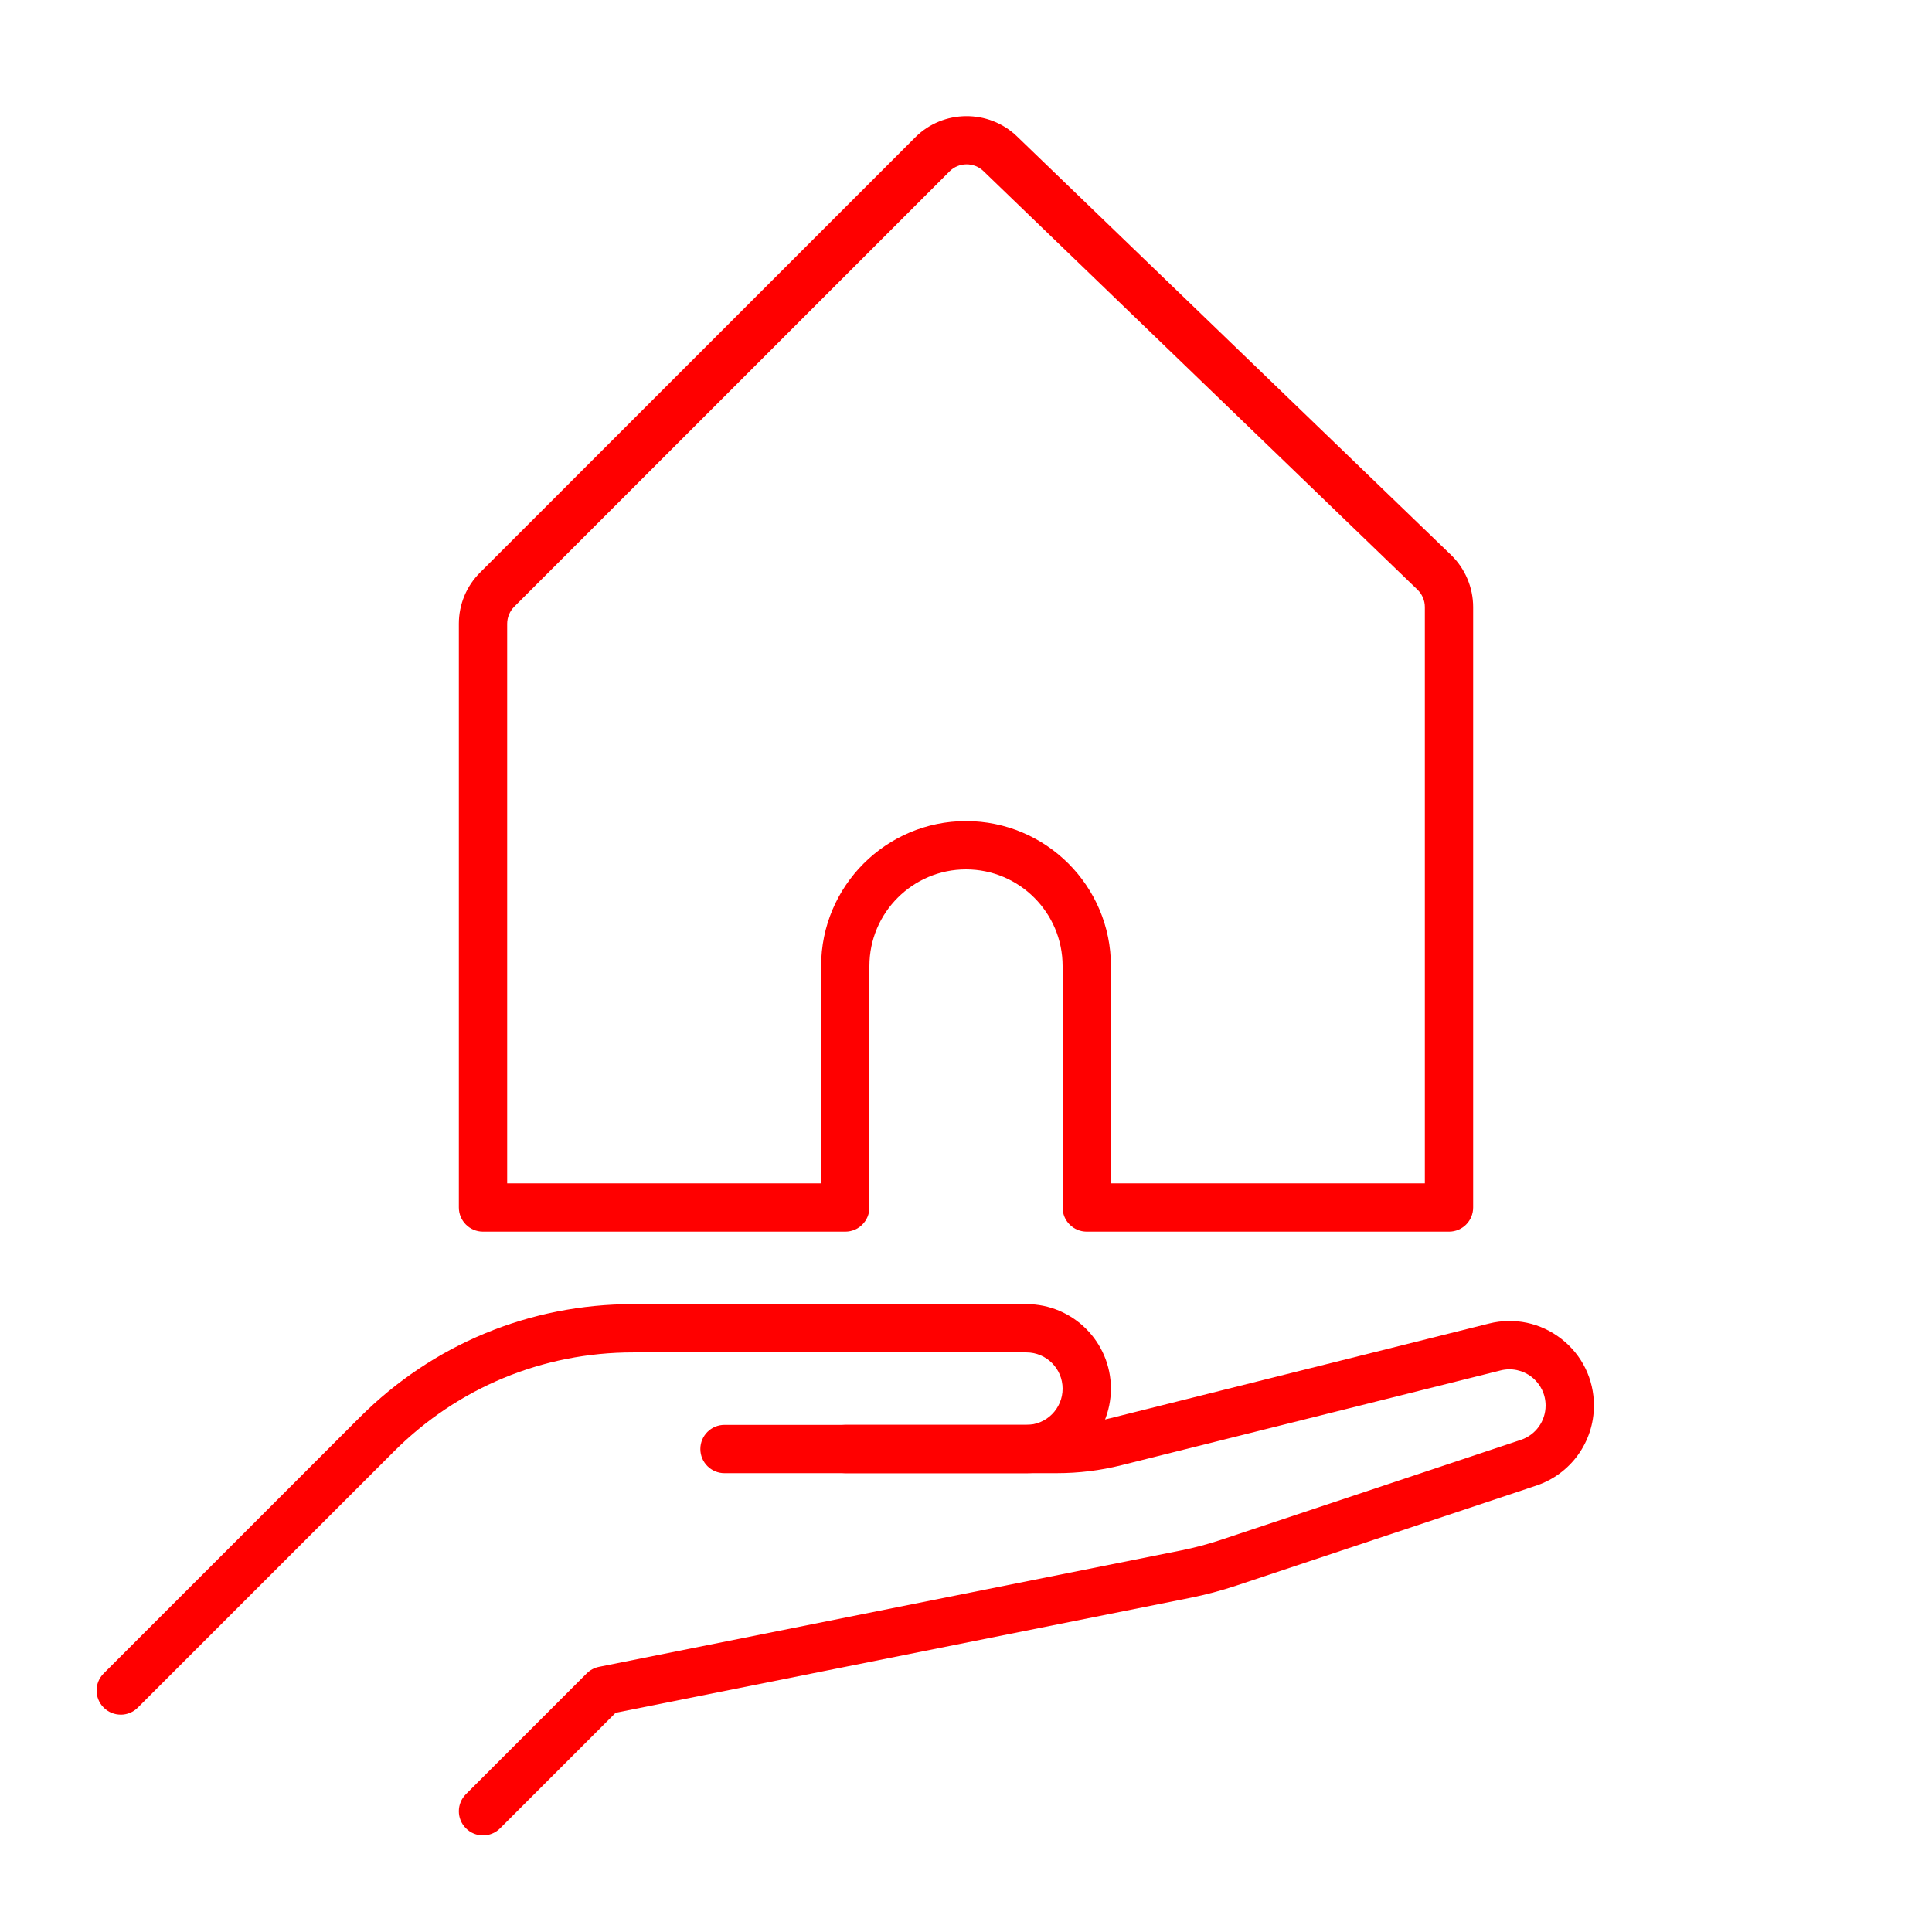 <?xml version="1.0" encoding="UTF-8"?>
<svg id="Ebene_4" data-name="Ebene 4" xmlns="http://www.w3.org/2000/svg" viewBox="0 0 80 80">
  <defs>
    <style>
      .cls-1 {
        fill: red;
      }
    </style>
  </defs>
  <path class="cls-1" d="M20,76c-.256,0-.512-.098-.707-.293-.391-.391-.391-1.023,0-1.414l5-5c.14-.14.317-.234.511-.273l24.084-4.816c.565-.113,1.131-.264,1.683-.447l12.405-4.135c.613-.205,1.024-.775,1.024-1.422,0-.465-.21-.894-.576-1.181-.365-.285-.837-.385-1.284-.273l-15.703,3.925c-.872.219-1.77.329-2.668.329h-8.769c-.552,0-1-.447-1-1s.448-1,1-1h8.769c.734,0,1.47-.091,2.184-.269l15.702-3.925c1.05-.264,2.144-.032,3,.636.856.667,1.346,1.672,1.346,2.757,0,1.508-.961,2.842-2.392,3.318l-12.406,4.136c-.63.21-1.276.382-1.922.511l-23.787,4.757-4.786,4.786c-.195.195-.451.293-.707.293Z"/>
  <path class="cls-1" d="M5,71c-.256,0-.512-.098-.707-.293-.391-.391-.391-1.023,0-1.414l10.606-10.606c3.022-3.022,7.04-4.686,11.314-4.686h16.289c1.929,0,3.498,1.569,3.498,3.498,0,1.933-1.569,3.502-3.498,3.502h-12.502c-.552,0-1-.447-1-1s.448-1,1-1h12.502c.826,0,1.498-.672,1.498-1.498,0-.83-.672-1.502-1.498-1.502h-16.289c-3.74,0-7.256,1.456-9.9,4.101l-10.606,10.606c-.195.195-.451.293-.707.293Z"/>
  <path class="cls-1" d="M60,51h-15c-.553,0-1-.447-1-1v-10c0-2.206-1.794-4-4-4s-4,1.794-4,4v10c0,.553-.448,1-1,1h-15c-.552,0-1-.447-1-1v-24.172c0-.801.312-1.555.879-2.121L37.904,5.682c1.148-1.148,3.033-1.165,4.204-.038l17.975,17.333c.583.562.917,1.35.917,2.159v24.864c0,.553-.447,1-1,1ZM46,49h13v-23.864c0-.27-.111-.532-.306-.72L40.72,7.083c-.39-.376-1.02-.37-1.401.013l-18.025,18.025c-.186.186-.293.444-.293.707v23.172h13v-9c0-3.309,2.691-6,6-6s6,2.691,6,6v9Z"/>
</svg>